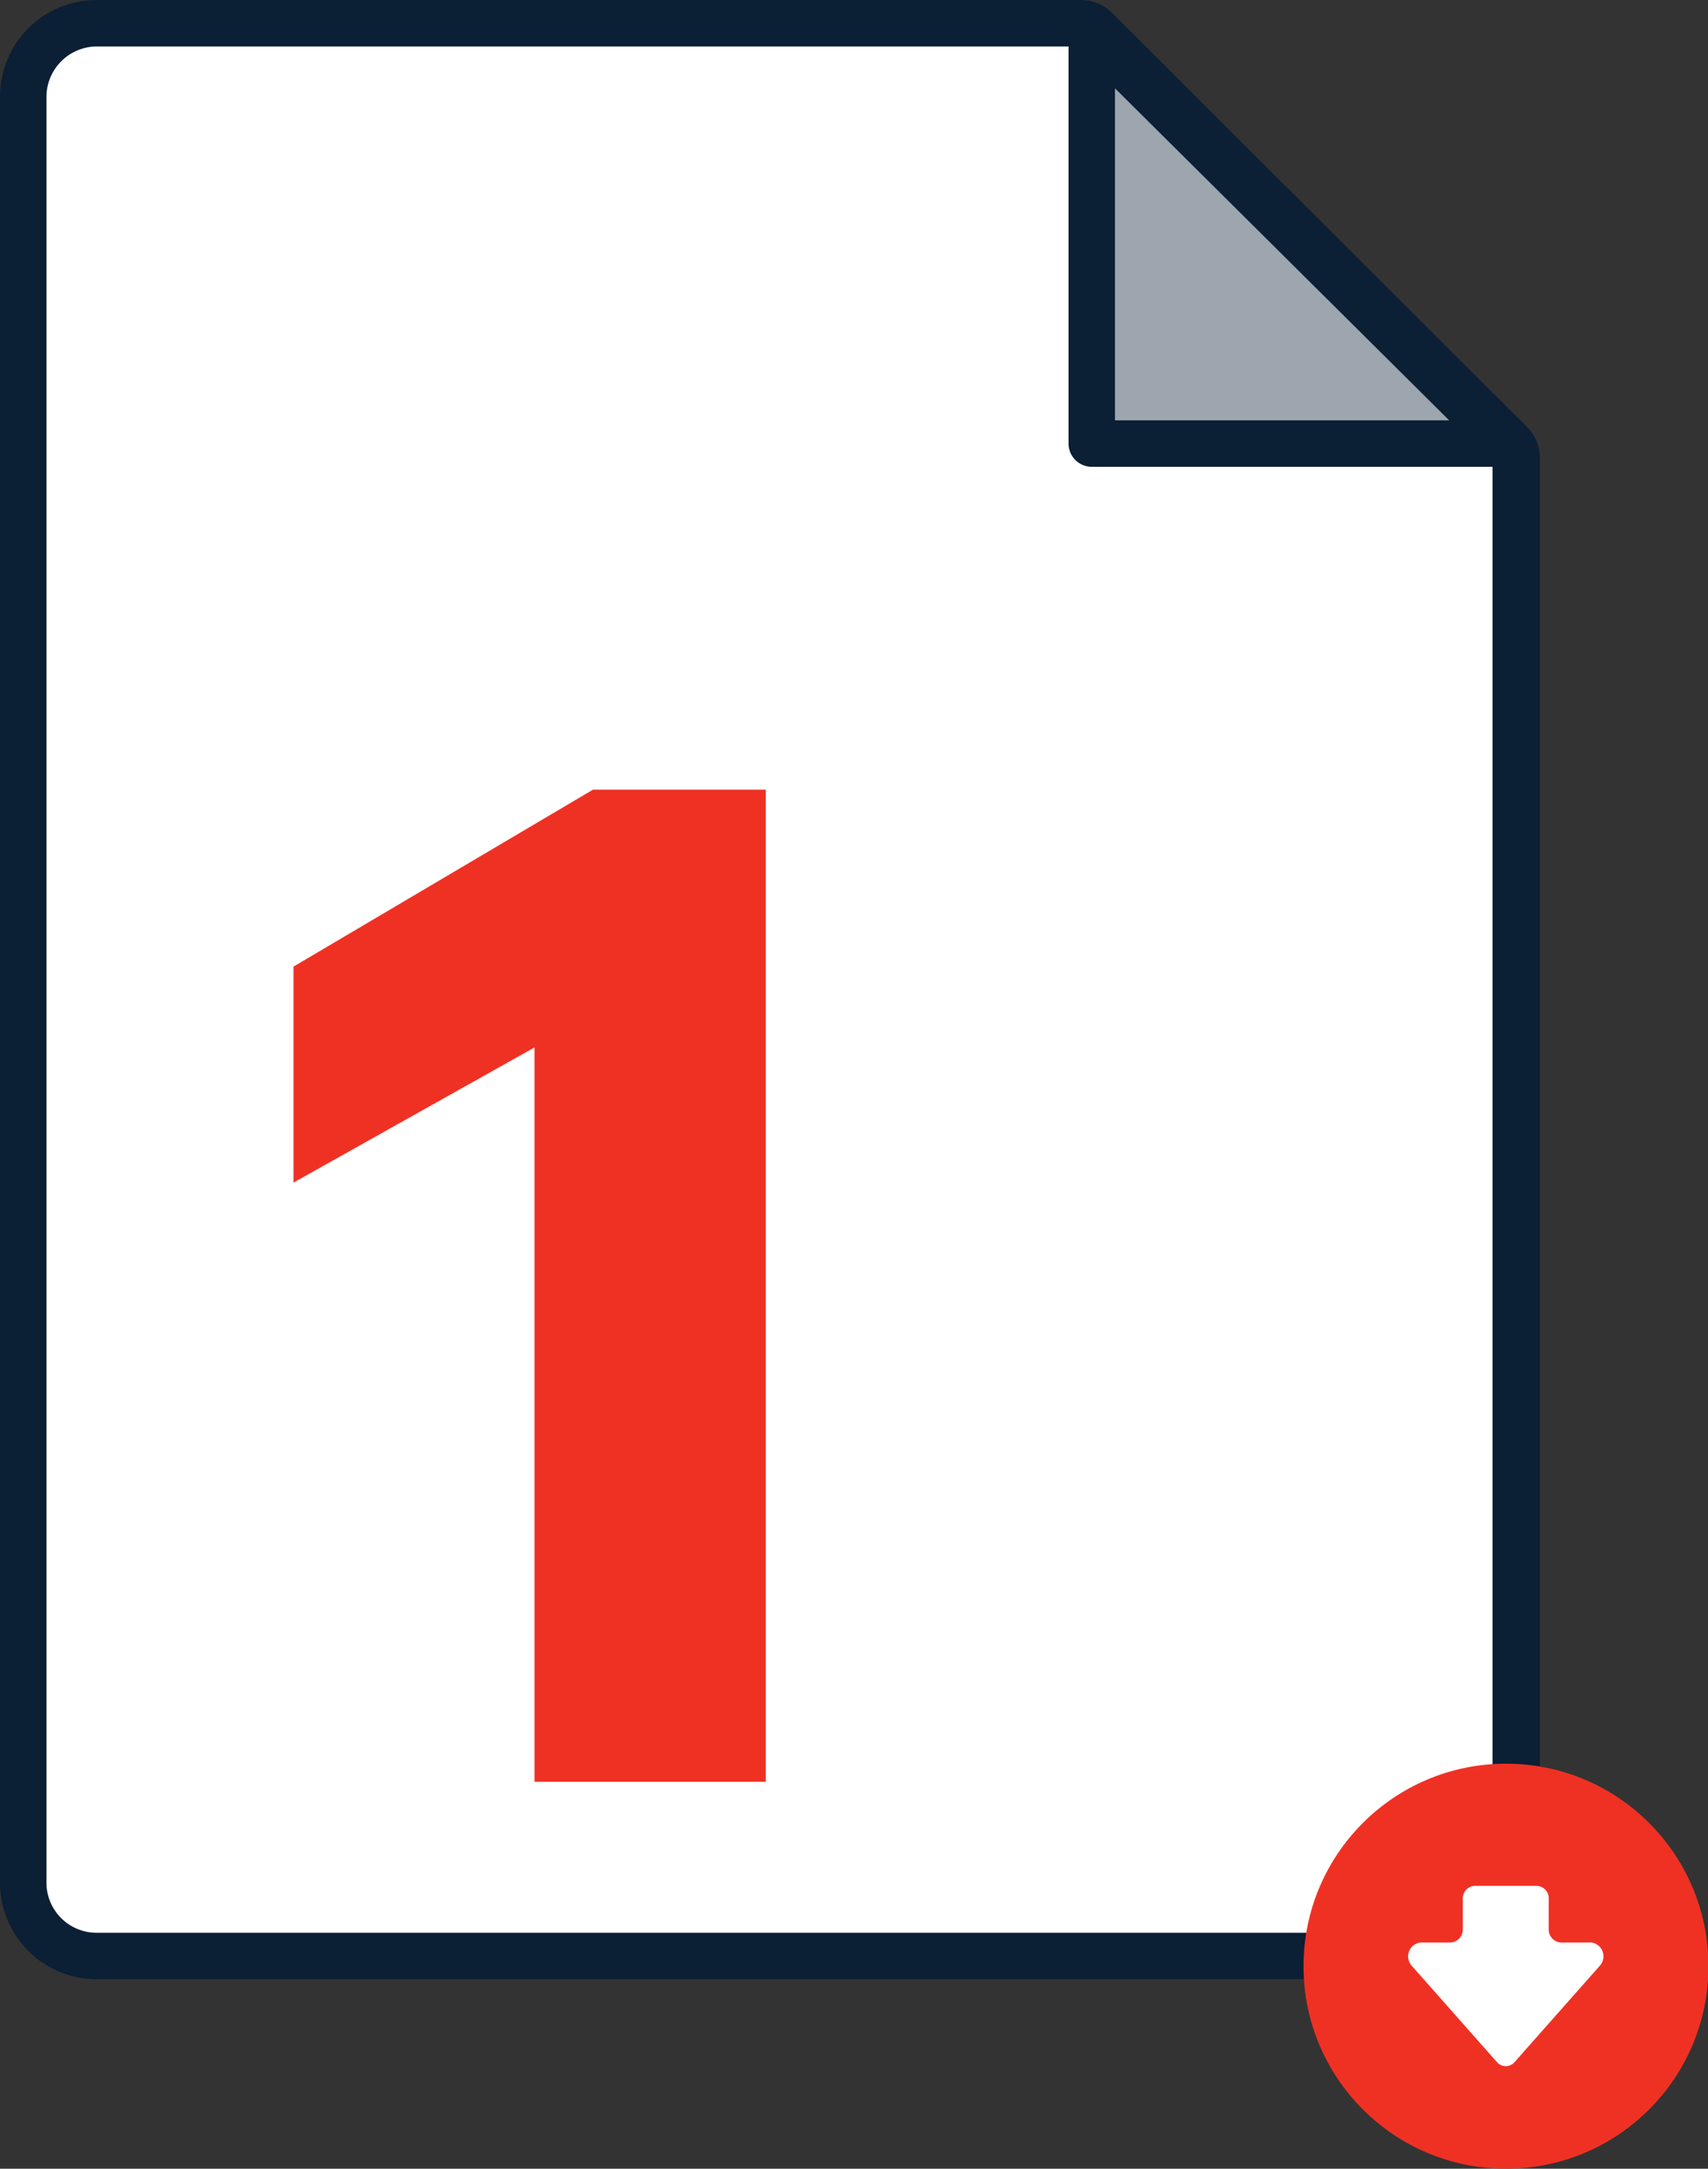 <?xml version="1.0" encoding="UTF-8"?> <svg xmlns="http://www.w3.org/2000/svg" viewBox="0 0 36.78 46.69"><rect x="0" y="0" width="36.78" height="46.69" fill="#333333" stroke="none"/> <defs> <style>.cls-1{fill:#fff;}.cls-2,.cls-4{fill:#0b1f35;}.cls-3{fill:none;stroke:#0b1f35;stroke-linecap:round;stroke-linejoin:round;}.cls-4{opacity:0.4;}.cls-5{fill:#ef3124;}</style> </defs> <g id="Layer_2" data-name="Layer 2"> <g id="Layer_1-2" data-name="Layer 1"> <path class="cls-1" d="M2.08,42.11A1.58,1.58,0,0,1,.5,40.53V2.08A1.58,1.58,0,0,1,2.08.5H23.29a.42.42,0,0,1,.3.12l8.93,8.93a.42.42,0,0,1,.12.3V40.53a1.58,1.58,0,0,1-1.58,1.58Z"></path> <path class="cls-2" d="M23.26,1,27.7,5.44l4.44,4.44V40.53a1.08,1.08,0,0,1-1.08,1.08h-29A1.08,1.08,0,0,1,1,40.53V2.08A1.09,1.09,0,0,1,2.08,1H23.26m0-1H2.08A2.08,2.08,0,0,0,0,2.08V40.53a2.08,2.08,0,0,0,2.08,2.08h29a2.08,2.08,0,0,0,2.08-2.08V9.85a.93.93,0,0,0-.27-.65L28.41,4.73,23.94.27A.93.93,0,0,0,23.29,0Z"></path> <polygon class="cls-3" points="23.51 0.7 23.51 9.55 32.42 9.55 23.51 0.7"></polygon> <polygon class="cls-4" points="23.51 0.7 23.51 9.55 32.42 9.55 23.51 0.7"></polygon> <path class="cls-5" d="M11.51,38.36V22.55L6.32,25.46V20.81L12.77,17h3.72V38.36Z"></path> <circle class="cls-5" cx="32.43" cy="42.33" r="4.36"></circle> <path class="cls-1" d="M33.35,41.53v-.64a.27.27,0,0,0-.25-.29H31.75a.27.27,0,0,0-.25.29v.64a.28.28,0,0,1-.26.29h-.65a.3.3,0,0,0-.19.5l1.84,2.08a.25.25,0,0,0,.37,0l1.84-2.08a.3.3,0,0,0-.18-.5h-.66A.28.28,0,0,1,33.35,41.53Z"></path> </g> </g> </svg> 